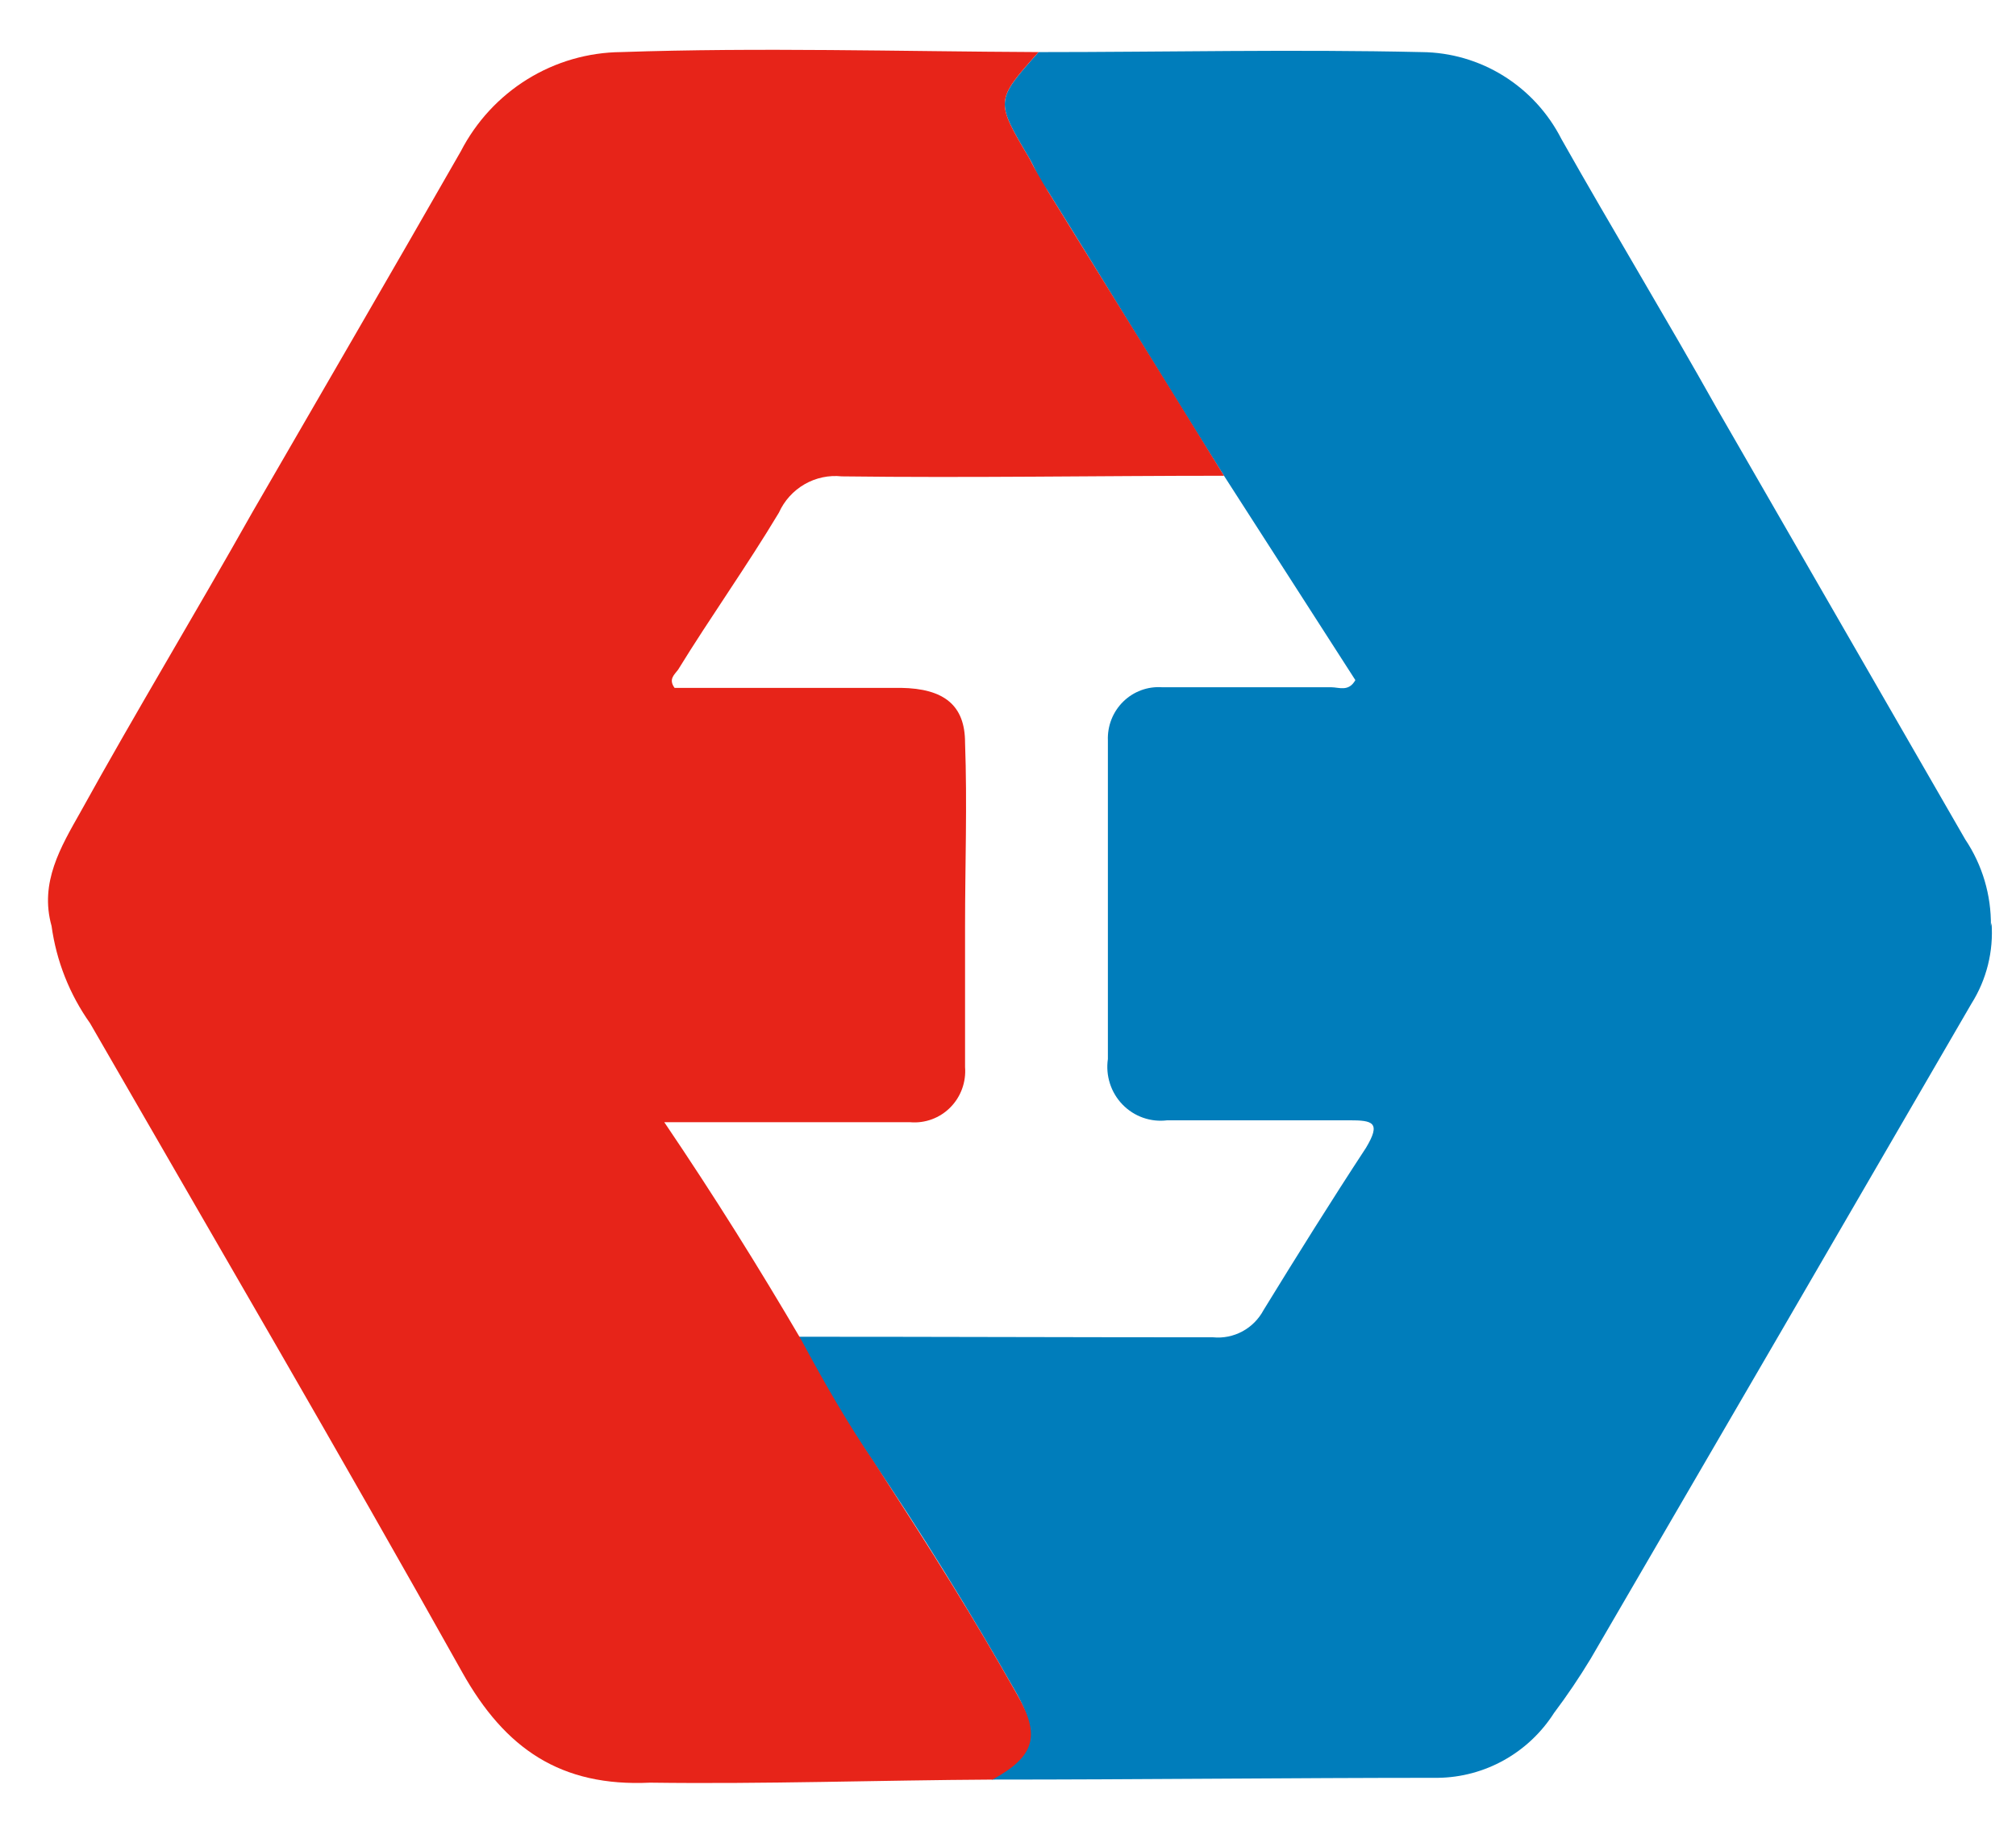 <?xml version="1.0" encoding="UTF-8"?> <svg xmlns="http://www.w3.org/2000/svg" width="268" height="245" viewBox="0 0 268 245" fill="none"> <path d="M264.662 123.073C264.719 118.973 263.527 114.955 261.249 111.562C250.24 92.448 239.231 73.349 228.223 54.264C221.524 42.322 214.312 30.422 207.571 18.48C205.813 15.027 203.155 12.126 199.883 10.09C196.612 8.053 192.852 6.959 189.01 6.925C171.942 6.537 154.92 6.925 138.062 6.925C132.302 13.392 132.302 13.392 136.825 21.023C137.636 22.403 138.062 23.857 139.257 25.335C147.165 38.01 154.721 50.585 162.714 63.232L180.177 90.393C179.281 91.988 178.001 91.342 176.977 91.342C169.467 91.342 161.957 91.342 154.49 91.342C153.544 91.274 152.595 91.409 151.704 91.737C150.813 92.066 150.001 92.581 149.32 93.248C148.64 93.915 148.106 94.72 147.754 95.61C147.403 96.5 147.241 97.455 147.279 98.412C147.279 106.561 147.279 114.709 147.279 122.858C147.279 128.807 147.279 134.757 147.279 140.75C147.119 141.842 147.211 142.957 147.549 144.007C147.886 145.058 148.459 146.015 149.224 146.804C149.988 147.593 150.923 148.193 151.955 148.556C152.987 148.919 154.088 149.036 155.173 148.898C163.237 148.898 171.302 148.898 179.366 148.898C182.481 148.898 183.633 149.157 181.585 152.563C176.891 159.72 172.368 166.963 167.974 174.12C167.333 175.322 166.356 176.307 165.165 176.951C163.973 177.595 162.62 177.87 161.274 177.741C142.969 177.741 124.368 177.665 106.106 177.665C109.502 183.947 112.054 188.329 115.541 193.456C122.451 203.618 129.144 214.517 135.246 225.252C137.897 230.165 137.55 232.926 131.961 236.031C132.377 236.162 131.514 236.482 131.949 236.523C151.278 236.523 171.856 236.289 191.186 236.289C194.258 236.245 197.271 235.435 199.958 233.931C202.646 232.427 204.923 230.275 206.589 227.667C208.33 225.351 209.953 222.948 211.454 220.467C228.351 191.466 245.219 162.45 262.06 133.42C264.088 130.217 265.031 126.434 264.748 122.642" fill="#007DBB"></path> <path d="M116.156 194.277C112.669 189.15 109.593 183.818 106.516 178.076C100.927 168.548 95.051 159.112 88.309 149.153H106.785C111.522 149.153 116.258 149.153 120.994 149.153C121.97 149.237 122.952 149.106 123.872 148.768C124.793 148.43 125.629 147.894 126.323 147.196C127.018 146.499 127.554 145.657 127.893 144.729C128.233 143.801 128.369 142.809 128.291 141.823C128.291 135.615 128.291 129.32 128.291 123.112C128.291 114.964 128.589 106.858 128.291 98.71C128.291 93.752 125.517 91.51 119.757 91.424C109.687 91.424 99.617 91.424 89.675 91.424C88.822 90.26 89.675 89.656 90.144 89.009C94.411 82.068 99.275 75.256 103.542 68.142C104.258 66.552 105.451 65.23 106.952 64.364C108.454 63.497 110.186 63.13 111.906 63.314C128.973 63.529 145.86 63.232 162.714 63.232L139.257 25.331C138.403 23.951 137.635 22.614 136.825 21.019C132.302 13.388 132.302 13.388 138.062 6.921C119.438 6.836 101.11 6.289 82.592 6.921C78.186 6.957 73.872 8.204 70.114 10.528C66.355 12.852 63.294 16.166 61.257 20.114C52.083 36.152 42.781 52.104 33.565 68.056C25.97 81.551 18.033 94.657 10.694 107.936C8.091 112.549 5.232 117.292 6.854 123.069C7.496 127.736 9.253 132.176 11.974 136.003C28.487 164.673 45.213 193.258 61.428 222.23C67.145 232.448 74.554 237.494 86.416 236.933C101.594 237.138 116.801 236.609 131.949 236.523C137.581 233.419 138.345 230.719 135.23 225.244C129.171 214.552 124.155 206.582 116.156 194.277Z" fill="#E72419"></path> </svg> 